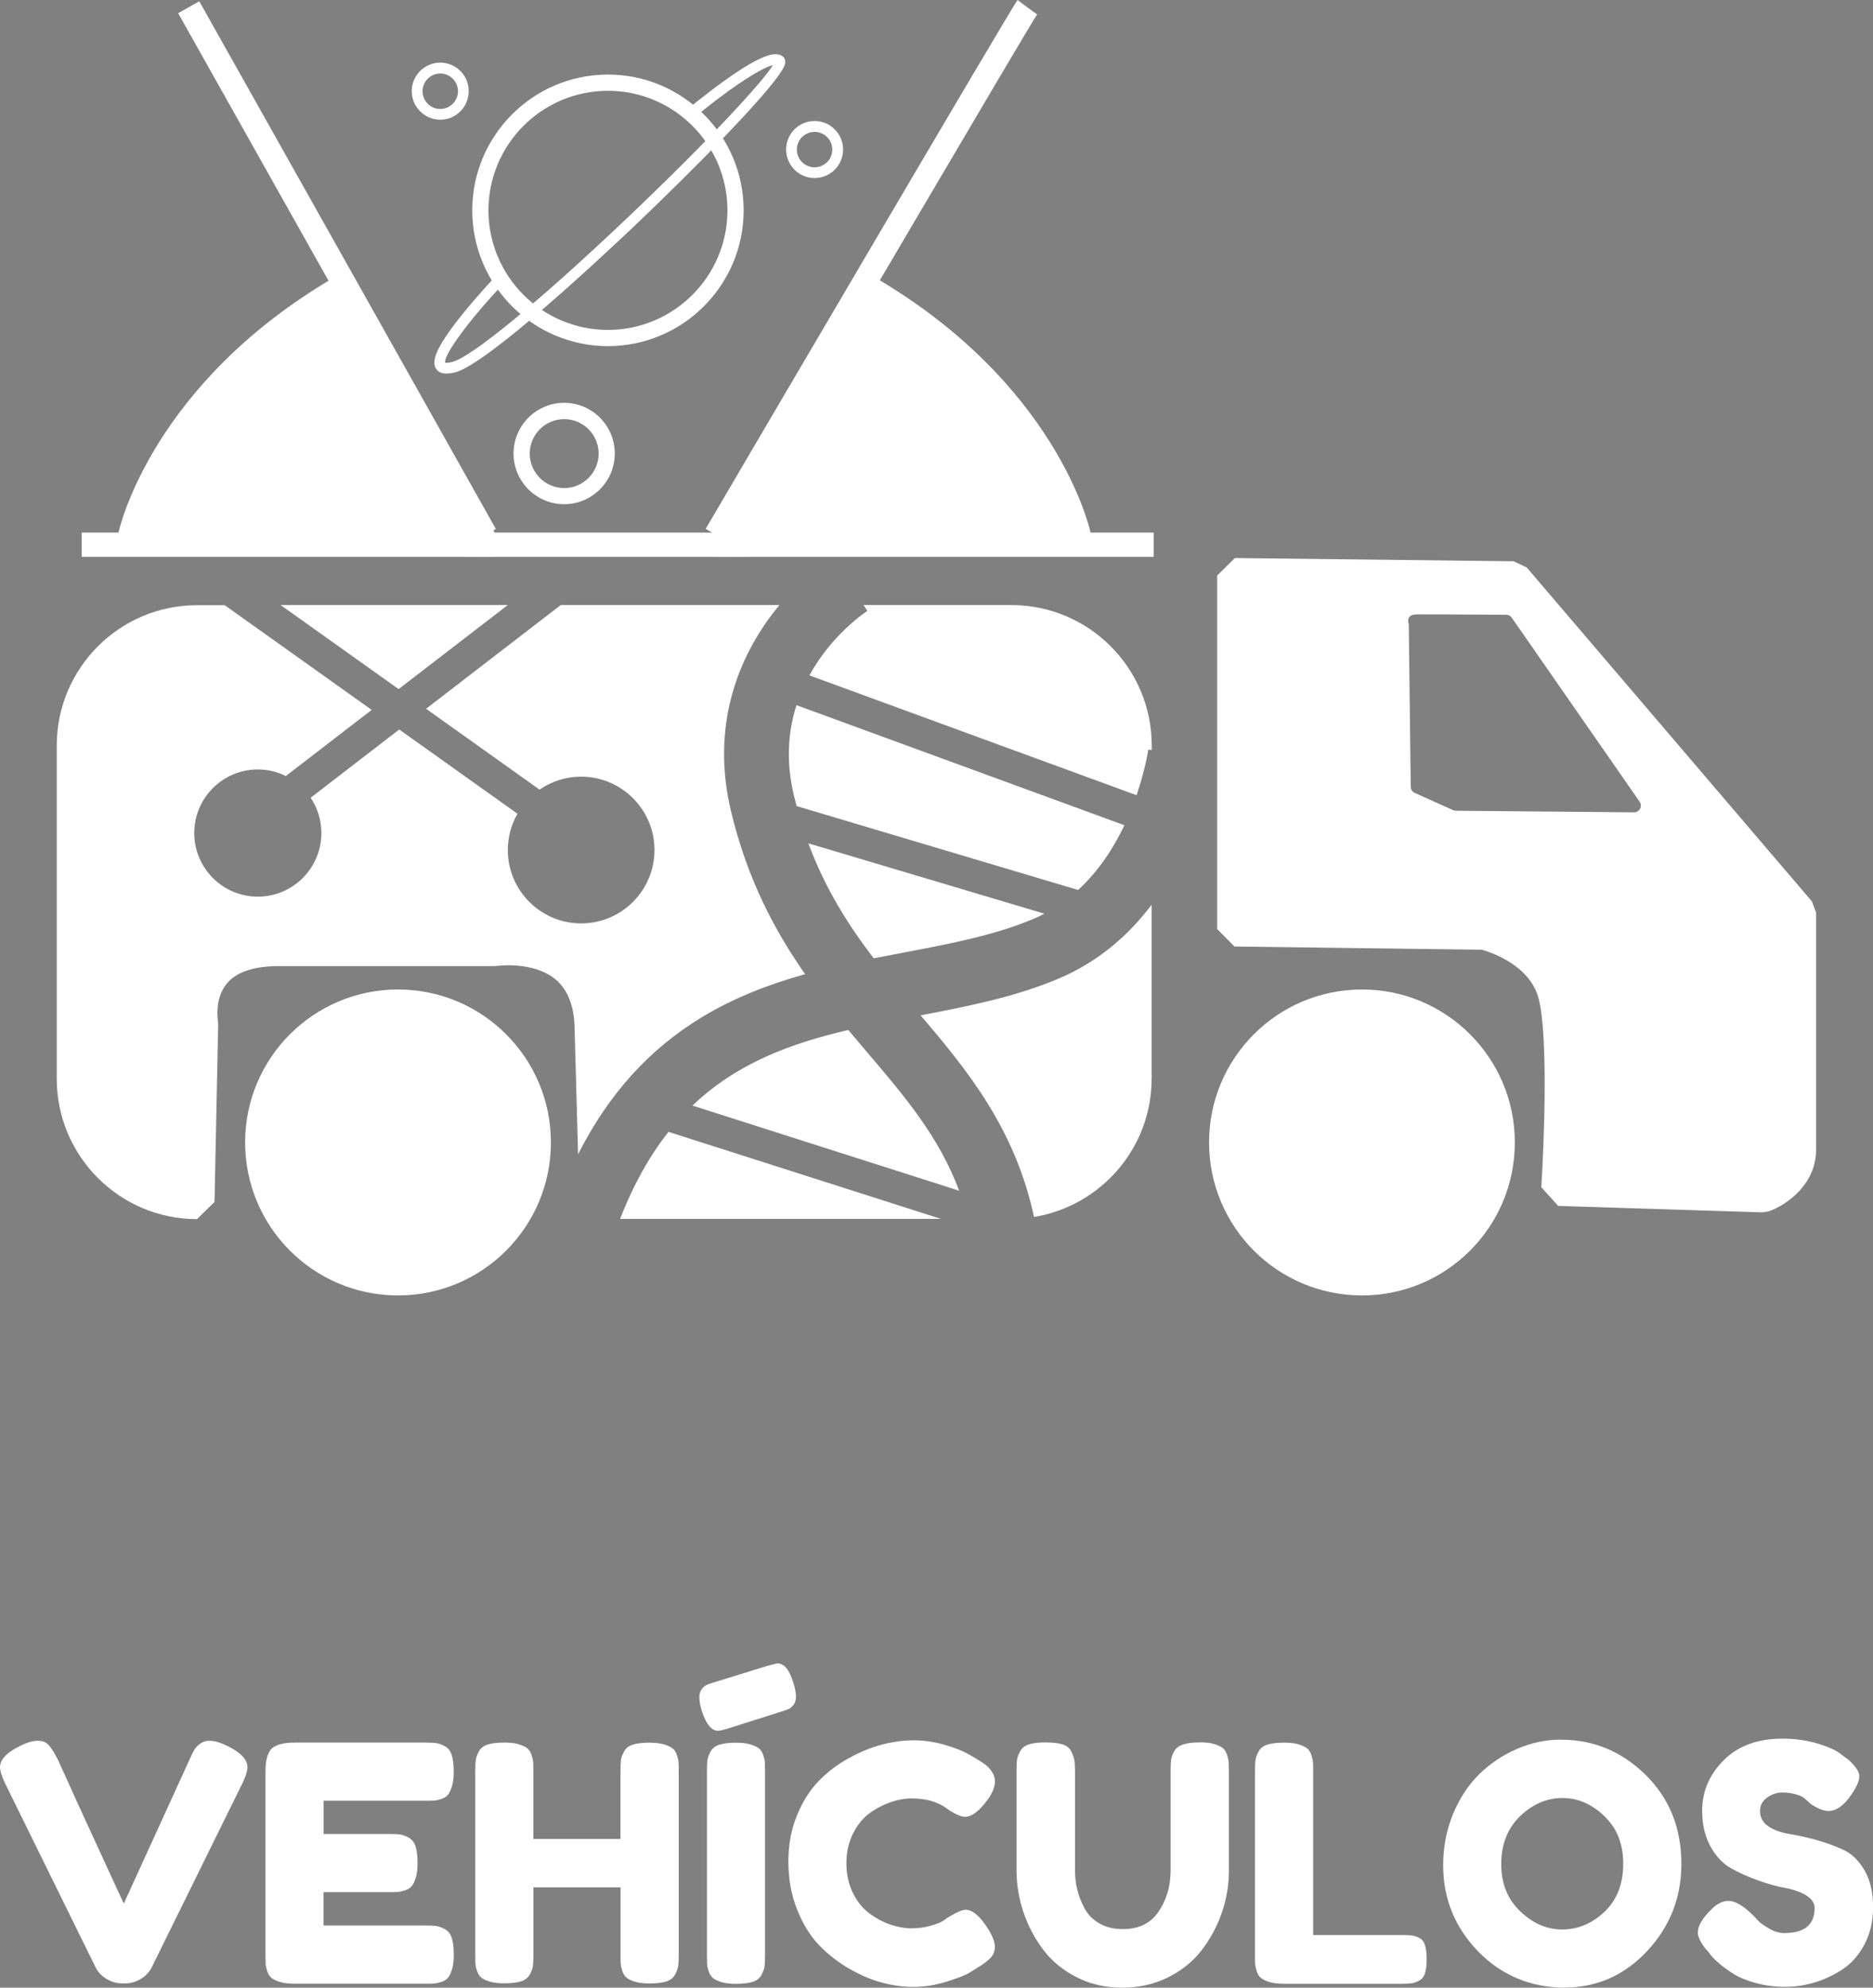 <?xml version="1.0" encoding="UTF-8"?>
<svg id="Capa_2" data-name="Capa 2" xmlns="http://www.w3.org/2000/svg" viewBox="0 0 249.55 264.68">
  <rect x="0" y="0" width="249.55" height="264.68" fill="#808080" stroke="none"/>
  <defs>
    <style>
      .cls-1 {
        fill: #fff;
      }

      .cls-2 {
        fill: #6f102b;
      }
    </style>
  </defs>
  <g id="Capa_1-2" data-name="Capa 1">
    <g>
      <g>
        <path class="cls-1" d="M30.39,232.54c1.72,.85,2.58,1.78,2.58,2.8,0,.47-.22,1.17-.66,2.1l-12.09,24.52c-.32,.64-.81,1.16-1.47,1.56-.66,.39-1.33,.59-2.03,.59h-.44c-.73,0-1.42-.2-2.08-.59-.66-.4-1.15-.91-1.47-1.56L.66,237.44c-.43-.94-.66-1.64-.66-2.1,0-1.02,.86-1.95,2.58-2.8,.96-.5,1.78-.74,2.45-.74,.35,0,.66,.06,.92,.18,.26,.12,.51,.32,.72,.61s.38,.54,.5,.74c.12,.2,.29,.53,.53,.96,.03,.06,.5,1.09,1.4,3.09,.91,2,1.87,4.12,2.91,6.37,1.04,2.25,2.01,4.37,2.93,6.37,.92,2,1.44,3.12,1.56,3.35l8.76-19.18c.24-.55,.45-.99,.63-1.29,.19-.31,.46-.58,.81-.83,.35-.25,.76-.37,1.23-.37,.67,0,1.49,.25,2.45,.74Z"/>
        <path class="cls-1" d="M43.13,256.4h13.48c.67,0,1.18,.02,1.51,.07,.33,.04,.72,.18,1.16,.42,.44,.24,.74,.63,.92,1.18,.17,.55,.26,1.3,.26,2.23,0,.76-.07,1.39-.22,1.88-.15,.5-.32,.88-.52,1.14-.21,.26-.5,.46-.9,.59-.4,.13-.73,.2-1.01,.22s-.69,.02-1.25,.02h-17.34c-.76,0-1.39-.07-1.88-.22-.5-.15-.88-.32-1.14-.53-.26-.2-.46-.5-.59-.9-.13-.39-.2-.73-.22-1.01-.01-.28-.02-.69-.02-1.25v-24.35c0-1.49,.28-2.5,.83-3.04,.56-.54,1.61-.81,3.15-.81h17.25c.67,0,1.18,.02,1.51,.07,.33,.04,.72,.18,1.16,.42,.44,.23,.74,.63,.92,1.18,.17,.55,.26,1.3,.26,2.23,0,.76-.07,1.39-.22,1.88s-.32,.87-.52,1.14c-.21,.26-.5,.46-.9,.59-.4,.13-.73,.2-1.01,.22-.28,.02-.69,.02-1.25,.02h-13.44v4.42h8.67c.67,0,1.17,.02,1.51,.07,.33,.04,.72,.18,1.16,.42,.44,.24,.74,.63,.92,1.18,.18,.55,.26,1.3,.26,2.23,0,.76-.07,1.39-.22,1.88-.15,.5-.32,.87-.53,1.14-.2,.26-.51,.46-.92,.59-.41,.13-.75,.2-1.03,.22s-.69,.02-1.25,.02h-8.58v4.42Z"/>
        <path class="cls-1" d="M86.57,232.06c.76,0,1.39,.07,1.89,.22,.5,.15,.87,.32,1.14,.53,.26,.2,.46,.5,.59,.9,.13,.4,.2,.73,.22,1.01s.02,.69,.02,1.25v24.3c0,.67-.02,1.17-.07,1.51-.04,.33-.18,.72-.42,1.16-.23,.44-.63,.74-1.18,.92-.56,.17-1.3,.26-2.23,.26-.76,0-1.39-.07-1.88-.22-.5-.15-.88-.32-1.14-.53-.26-.2-.46-.5-.59-.9s-.2-.73-.22-1.01c-.02-.28-.02-.69-.02-1.25v-8.89h-11.61v8.93c0,.67-.02,1.17-.06,1.51-.04,.33-.18,.72-.42,1.16s-.63,.74-1.18,.92c-.55,.17-1.3,.26-2.23,.26-.76,0-1.39-.07-1.89-.22s-.88-.32-1.14-.53c-.26-.2-.46-.5-.59-.9-.13-.39-.21-.73-.22-1.01-.01-.28-.02-.69-.02-1.25v-24.3c0-.67,.02-1.17,.07-1.51,.04-.34,.18-.72,.41-1.16,.24-.44,.63-.74,1.18-.92,.56-.17,1.3-.26,2.23-.26,.76,0,1.39,.07,1.88,.22s.88,.32,1.14,.53c.26,.2,.46,.5,.59,.9,.13,.4,.2,.73,.22,1.01s.02,.69,.02,1.25v8.93h11.61v-8.98c0-.67,.02-1.17,.06-1.51,.04-.34,.18-.72,.42-1.16,.23-.44,.63-.74,1.18-.92,.55-.17,1.3-.26,2.23-.26Z"/>
        <path class="cls-1" d="M96.99,230.17h-.04s-.06,.04-.09,.04c-.58,.17-.98,.26-1.18,.26-.88,0-1.59-.86-2.15-2.58-.24-.7-.35-1.33-.35-1.88,0-.44,.1-.79,.29-1.05,.19-.26,.4-.45,.63-.57,.24-.12,.56-.23,.97-.35l7.22-2.23c.76-.2,1.2-.31,1.31-.31,.88,0,1.58,.86,2.1,2.58,.23,.7,.35,1.31,.35,1.84,0,.44-.1,.79-.29,1.05-.19,.26-.4,.45-.63,.57s-.56,.24-.96,.35l-7.18,2.28Zm-2.8,5.74c0-.67,.02-1.17,.06-1.51,.05-.34,.19-.72,.42-1.16,.24-.44,.63-.74,1.18-.92,.55-.17,1.3-.26,2.23-.26,.76,0,1.39,.07,1.88,.22s.88,.32,1.14,.53c.26,.2,.46,.5,.59,.9,.13,.4,.21,.73,.22,1.01s.02,.69,.02,1.25v24.35c0,.7-.02,1.21-.06,1.53-.05,.32-.19,.7-.42,1.14-.24,.44-.63,.74-1.18,.92-.56,.17-1.3,.26-2.23,.26-.76,0-1.39-.07-1.88-.22s-.88-.32-1.14-.53c-.26-.2-.46-.5-.59-.9-.13-.39-.21-.73-.22-1.01-.01-.28-.02-.69-.02-1.25v-24.35Z"/>
        <path class="cls-1" d="M126.29,255.35l.26-.17c.99-.58,1.69-.88,2.1-.88,.91,0,1.89,.82,2.94,2.45,.64,1.02,.96,1.85,.96,2.49,0,.58-.19,1.08-.59,1.49-.39,.41-.98,.85-1.77,1.31-.26,.18-.64,.41-1.12,.7-.48,.29-1.47,.67-2.96,1.14-1.49,.47-2.98,.7-4.47,.7-1.28,0-2.63-.18-4.05-.55-1.42-.37-2.87-.98-4.38-1.84-1.5-.86-2.86-1.91-4.06-3.15-1.2-1.24-2.18-2.83-2.95-4.77-.77-1.94-1.16-4.06-1.16-6.37s.38-4.3,1.14-6.15c.76-1.85,1.73-3.39,2.91-4.6,1.18-1.21,2.53-2.23,4.05-3.06,1.52-.83,3-1.43,4.45-1.8s2.84-.55,4.18-.55,2.77,.21,4.18,.63c1.41,.42,2.49,.85,3.21,1.29l1.05,.61c.52,.32,.93,.59,1.2,.81,.27,.22,.53,.52,.78,.9,.25,.38,.37,.79,.37,1.23,0,.73-.31,1.52-.92,2.36-1.13,1.58-2.16,2.36-3.06,2.36-.52,0-1.27-.32-2.23-.96-1.23-.99-2.86-1.49-4.9-1.49-.91,0-1.84,.17-2.8,.5-.97,.34-1.9,.82-2.79,1.47-.89,.64-1.62,1.55-2.21,2.71-.58,1.17-.88,2.48-.88,3.94s.29,2.82,.88,3.99c.58,1.17,1.33,2.08,2.24,2.74,.9,.66,1.84,1.15,2.8,1.47,.96,.32,1.88,.48,2.76,.48s1.76-.12,2.56-.35c.81-.23,1.38-.47,1.73-.7l.53-.39Z"/>
        <path class="cls-1" d="M159.87,232.01c.76,0,1.39,.07,1.89,.22,.5,.15,.87,.32,1.14,.53,.26,.2,.46,.51,.59,.92,.13,.41,.2,.75,.22,1.03,.01,.28,.02,.69,.02,1.25v13.22c0,1.87-.32,3.71-.94,5.52s-1.52,3.47-2.67,4.97c-1.15,1.5-2.65,2.72-4.49,3.63-1.84,.92-3.88,1.38-6.13,1.38s-4.24-.47-6.07-1.4c-1.82-.93-3.31-2.15-4.44-3.66-1.14-1.5-2.01-3.17-2.63-4.99-.61-1.82-.92-3.67-.92-5.54v-13.18c0-.7,.02-1.22,.06-1.55,.04-.33,.18-.72,.42-1.16,.23-.44,.63-.74,1.18-.92,.56-.18,1.3-.26,2.23-.26s1.68,.09,2.23,.26c.55,.17,.94,.48,1.16,.92,.22,.44,.36,.83,.42,1.18,.06,.35,.09,.88,.09,1.58v13.14c0,.87,.1,1.73,.31,2.56,.2,.83,.53,1.66,.98,2.49,.45,.83,1.12,1.5,1.99,1.99,.88,.5,1.91,.74,3.11,.74,2.13,0,3.72-.79,4.77-2.36,1.05-1.58,1.58-3.4,1.58-5.47v-13.4c0-.64,.03-1.13,.09-1.47,.06-.33,.2-.69,.44-1.07s.63-.66,1.18-.83c.55-.18,1.28-.26,2.19-.26Z"/>
        <path class="cls-1" d="M174.98,257.67h11.91c.58,0,1.01,.02,1.29,.07,.28,.04,.59,.15,.94,.33,.35,.17,.6,.5,.74,.96,.15,.47,.22,1.09,.22,1.88s-.07,1.37-.22,1.84c-.15,.47-.4,.79-.77,.99-.36,.19-.69,.31-.98,.35-.29,.04-.72,.07-1.27,.07h-15.77c-.76,0-1.39-.07-1.89-.22-.5-.15-.87-.32-1.14-.53-.26-.2-.46-.5-.59-.9-.13-.39-.2-.73-.22-1.01-.02-.28-.02-.69-.02-1.25v-24.35c0-.67,.02-1.17,.06-1.51,.04-.34,.18-.72,.42-1.16,.23-.44,.63-.74,1.18-.92,.56-.17,1.3-.26,2.23-.26,.76,0,1.39,.07,1.89,.22,.5,.15,.87,.32,1.14,.53,.26,.2,.46,.5,.59,.9,.13,.4,.2,.73,.22,1.01s.02,.69,.02,1.25v21.72Z"/>
        <path class="cls-1" d="M208,231.66c4.32,0,8.07,1.56,11.25,4.68,3.18,3.13,4.77,7.08,4.77,11.87,0,4.47-1.52,8.33-4.55,11.58s-6.73,4.88-11.08,4.88-8.34-1.61-11.45-4.82c-3.11-3.21-4.66-7.04-4.66-11.47,0-2.42,.44-4.69,1.31-6.81,.88-2.12,2.04-3.89,3.5-5.32,1.46-1.43,3.14-2.55,5.04-3.37,1.9-.82,3.85-1.23,5.87-1.23Zm.13,25.27c2.1,0,3.99-.79,5.65-2.36,1.66-1.58,2.49-3.71,2.49-6.39s-.84-4.74-2.52-6.35c-1.68-1.61-3.54-2.41-5.58-2.41s-3.98,.81-5.65,2.43c-1.66,1.62-2.5,3.74-2.5,6.37s.84,4.66,2.52,6.28,3.54,2.43,5.58,2.43Z"/>
        <path class="cls-1" d="M227.35,259.64c-.76-.93-1.14-1.71-1.14-2.32,0-.87,.63-1.93,1.89-3.15,.73-.7,1.46-1.05,2.19-1.05,.91,0,2.01,.66,3.33,1.97l.22,.22c.12,.15,.29,.33,.53,.57,.23,.23,.68,.55,1.36,.94,.67,.39,1.33,.59,1.97,.59,2.72,0,4.07-1.11,4.07-3.33,0-.67-.37-1.23-1.12-1.69-.74-.45-1.67-.78-2.78-.99-1.11-.2-2.31-.53-3.59-.99-1.28-.45-2.48-.99-3.59-1.6-1.11-.61-2.04-1.58-2.78-2.91-.74-1.33-1.12-2.93-1.12-4.79,0-2.57,.96-4.81,2.87-6.72,1.91-1.91,4.52-2.87,7.81-2.87,1.75,0,3.35,.23,4.8,.68,1.44,.45,2.44,.91,3,1.38l.88,.66,.22,.17c.91,.85,1.36,1.55,1.36,2.1,0,.61-.35,1.43-1.05,2.45-.99,1.46-2.02,2.19-3.06,2.19-.61,0-1.38-.29-2.28-.88-.09-.06-.26-.2-.51-.44-.25-.23-.47-.42-.68-.55-.21-.13-.55-.26-1.03-.39-.48-.13-1.04-.2-1.69-.2-.7,0-1.36,.23-1.99,.68s-.94,1.04-.94,1.77c0,.87,.37,1.56,1.12,2.06,.74,.5,1.67,.83,2.78,1.01s2.32,.45,3.63,.81c1.31,.37,2.53,.81,3.63,1.33s2.03,1.44,2.78,2.74,1.12,2.91,1.12,4.84-.38,3.52-1.14,4.97-1.74,2.56-2.95,3.35c-1.21,.79-2.46,1.37-3.75,1.75-1.28,.38-2.57,.57-3.85,.57-1.37,0-2.67-.17-3.9-.5s-2.23-.74-3-1.23c-.77-.48-1.44-.97-2.01-1.47-.57-.5-.97-.92-1.2-1.27l-.39-.48Z"/>
      </g>
      <g>
        <path class="cls-1" d="M241.41,120.03l-38-44.47-1.75-.82-37.13-.43-2.36,2.33v47.07l2.3,2.33,32.97,.43c1.11,.31,6.36,1.99,7.55,6.47,1.33,5.01,.71,19.85,.36,25.15l2.26,2.49,27.2,.86,.87-.14c2.34-.85,6.29-3.54,6.29-8.24v-31.52l-.56-1.52Zm-22.9-12.34c-.16,.29-.46,.48-.79,.48h0l-23.75-.21c-.12,0-.25-.03-.36-.08l-5.12-2.3c-.32-.14-.53-.46-.53-.81l-.26-21.67c-.09-.21-.09-.39-.09-.4,.01-.67,.48-.83,.96-.88h.05c.21-.02,.39-.01,.62-.01,.31,0,.71,0,1.17,0,1.14,0,2.67,0,4.19,.02,3.05,.01,6.09,.03,6.09,.03,.29,0,.57,.15,.73,.39l17.04,24.51c.19,.28,.21,.64,.06,.93Z"/>
        <circle class="cls-1" cx="181.46" cy="152.13" r="20.37"/>
        <circle class="cls-1" cx="53.03" cy="152.13" r="20.37"/>
        <g>
          <path class="cls-1" d="M82.62,162.31h42.75l-36.3-11.59c-2.45,3.09-4.62,6.89-6.45,11.59Z"/>
          <path class="cls-1" d="M93.46,135.48c4.43-2.68,9.09-4.44,13.81-5.76-4.08-5.83-7.76-12.75-9.91-21.86-2.11-8.96-.44-17.64,4.83-25.13,.54-.77,1.1-1.49,1.66-2.16h-29.14l-17.94,13.81,15.12,10.77c1.58-1.09,3.48-1.73,5.54-1.73,5.38,0,9.77,4.38,9.77,9.77s-4.38,9.77-9.77,9.77-9.77-4.38-9.77-9.77c0-1.76,.47-3.41,1.29-4.83l-15.76-11.22-11.8,9.09c.9,1.35,1.43,2.96,1.43,4.7,0,4.67-3.8,8.47-8.47,8.47s-8.47-3.8-8.47-8.47,3.8-8.47,8.47-8.47c1.34,0,2.6,.32,3.73,.88l11.44-8.81-19.58-13.94h-3.69c-10.31,0-18.69,8.38-18.69,18.69v44.37c0,10.31,8.38,18.69,18.69,18.69l2.33-2.29,.49-23.64-.04-.48s-.5-2.94,1.2-4.97c1.28-1.53,3.6-2.31,6.87-2.31h28.82l.35-.03s4.81-.67,7.77,1.82c1.59,1.34,2.43,3.45,2.51,6.3l.47,16.96c4.04-7.98,9.47-13.99,16.43-18.21Z"/>
          <polygon class="cls-1" points="67.65 80.57 37.39 80.57 53.11 91.76 67.65 80.57"/>
          <path class="cls-1" d="M107.83,89.93l43.6,15.96c1.18-3.44,1.55-6,1.56-6.07l.46,.06v-.62c0-10.31-8.38-18.69-18.69-18.69h-19.7l.5,.78c-.32,.21-4.73,3.15-7.72,8.58Z"/>
          <path class="cls-1" d="M141.14,130.27c-5.82,2.48-12.23,3.74-18.48,4.93,6.25,7.35,12.56,15.05,15.11,26.85,8.87-1.45,15.67-9.15,15.67-18.42v-23.16c-2.95,3.91-6.94,7.52-12.31,9.8Z"/>
          <path class="cls-1" d="M149.81,109.89l-43.69-15.99c-1.08,3.36-1.45,7.36-.36,11.98,.12,.5,.25,.98,.38,1.46l37.5,11.17c2.78-2.55,4.77-5.67,6.17-8.62Z"/>
          <path class="cls-1" d="M113.03,137.15c-7.66,1.79-14.83,4.4-20.77,10.07l35.54,11.34c-2.69-7.18-7.23-12.54-12.29-18.47-.82-.96-1.65-1.94-2.49-2.94Z"/>
          <path class="cls-1" d="M116.42,127.61c1.29-.25,2.57-.5,3.85-.74,6.32-1.2,12.29-2.33,17.49-4.54,.48-.2,.94-.43,1.39-.66l-31.45-9.37c2.26,6.08,5.36,10.94,8.71,15.31Z"/>
        </g>
        <rect class="cls-1" x="10.89" y="70.92" width="142.82" height="3.23"/>
        <g>
          <path class="cls-2" d="M136.87,.97c-.97,1.3-41.45,70.27-41.45,70.27"/>
          <path class="cls-1" d="M96.81,72.06l-2.79-1.64C100.79,58.89,134.6,1.3,135.57,0l2.59,1.94-1.29-.97,1.31,.95c-1.13,1.64-30.24,51.19-41.37,70.15Z"/>
        </g>
        <g>
          <line class="cls-1" x1="64.65" y1="71.24" x2="25.14" y2=".97"/>
          <rect class="cls-1" x="43.28" y="-4.2" width="3.23" height="80.62" transform="translate(-11.93 26.63) rotate(-29.35)"/>
        </g>
        <g>
          <path class="cls-1" d="M17.37,71.24s4.21-19.11,28.17-33.03l19.43,34.33-47.61-1.3Z"/>
          <path class="cls-1" d="M64.97,74.16h-.04l-47.61-1.3c-.48-.01-.93-.24-1.23-.62-.3-.38-.41-.87-.3-1.34,.18-.81,4.64-19.96,28.94-34.08,.37-.22,.82-.28,1.23-.16,.42,.11,.77,.39,.98,.76l19.43,34.33c.29,.51,.28,1.13-.02,1.63-.29,.49-.82,.78-1.39,.78Zm-45.45-4.47l42.63,1.16-17.21-30.4c-17.63,10.75-23.71,24.3-25.42,29.24Z"/>
        </g>
        <g>
          <path class="cls-1" d="M143.74,71.24s-4.21-19.11-28.17-33.03l-19.43,34.33,47.61-1.3Z"/>
          <path class="cls-1" d="M96.13,74.16c-.57,0-1.09-.3-1.39-.78-.3-.5-.31-1.12-.02-1.63l19.43-34.33c.21-.38,.57-.65,.98-.76,.42-.11,.86-.05,1.23,.16,24.3,14.12,28.76,33.27,28.94,34.08,.1,.47,0,.96-.3,1.34s-.75,.61-1.23,.62l-47.61,1.3h-.04Zm20.02-33.71l-17.21,30.4,42.63-1.16c-1.73-4.94-7.85-18.52-25.42-29.24Z"/>
        </g>
        <path class="cls-1" d="M81,46.09c-9.97,0-18.08-8.11-18.08-18.08s8.11-18.08,18.08-18.08,18.08,8.11,18.08,18.08-8.11,18.08-18.08,18.08Zm0-34c-8.78,0-15.92,7.14-15.92,15.92s7.14,15.92,15.92,15.92,15.92-7.14,15.92-15.92-7.14-15.92-15.92-15.92Z"/>
        <path class="cls-1" d="M75.17,67.14c-3.72,0-6.75-3.03-6.75-6.75s3.03-6.75,6.75-6.75,6.74,3.03,6.74,6.75-3.03,6.75-6.74,6.75Zm0-11.33c-2.53,0-4.59,2.06-4.59,4.59s2.06,4.59,4.59,4.59,4.59-2.06,4.59-4.59-2.06-4.59-4.59-4.59Z"/>
        <path class="cls-1" d="M108.53,23.71c-2.09,0-3.79-1.7-3.79-3.8s1.7-3.8,3.79-3.8,3.8,1.7,3.8,3.8-1.7,3.8-3.8,3.8Zm0-6.15c-1.3,0-2.36,1.06-2.36,2.36s1.06,2.36,2.36,2.36,2.36-1.06,2.36-2.36-1.06-2.36-2.36-2.36Z"/>
        <path class="cls-1" d="M58.66,15.94c-2.09,0-3.8-1.7-3.8-3.8s1.7-3.8,3.8-3.8,3.79,1.7,3.79,3.8-1.7,3.8-3.79,3.8Zm0-6.15c-1.3,0-2.36,1.06-2.36,2.36s1.06,2.36,2.36,2.36,2.36-1.06,2.36-2.36-1.06-2.36-2.36-2.36Z"/>
        <path class="cls-1" d="M59.51,49.75c-.69,0-1.17-.23-1.44-.7-.47-.81-.42-2.31,3.59-7.27,2.11-2.61,4.39-5.01,4.42-5.04l1.04,.99c-4.49,4.72-8.02,9.51-7.81,10.56,.09,.02,.35,.06,.96-.1,2.58-.64,11.79-8.23,23.47-19.33,10.67-10.14,17.87-17.93,19.23-20.18-1.65,.35-6.31,3.46-10.97,7.4l-.93-1.1s2.65-2.23,5.47-4.25c5.35-3.82,6.89-3.79,7.7-3.25,.3,.2,.44,.56,.37,.96-.42,2.42-13.15,15.05-19.82,21.4-4.59,4.36-19.89,18.67-24.17,19.75-.41,.1-.78,.15-1.1,.15Z"/>
      </g>
    </g>
  </g>
</svg>